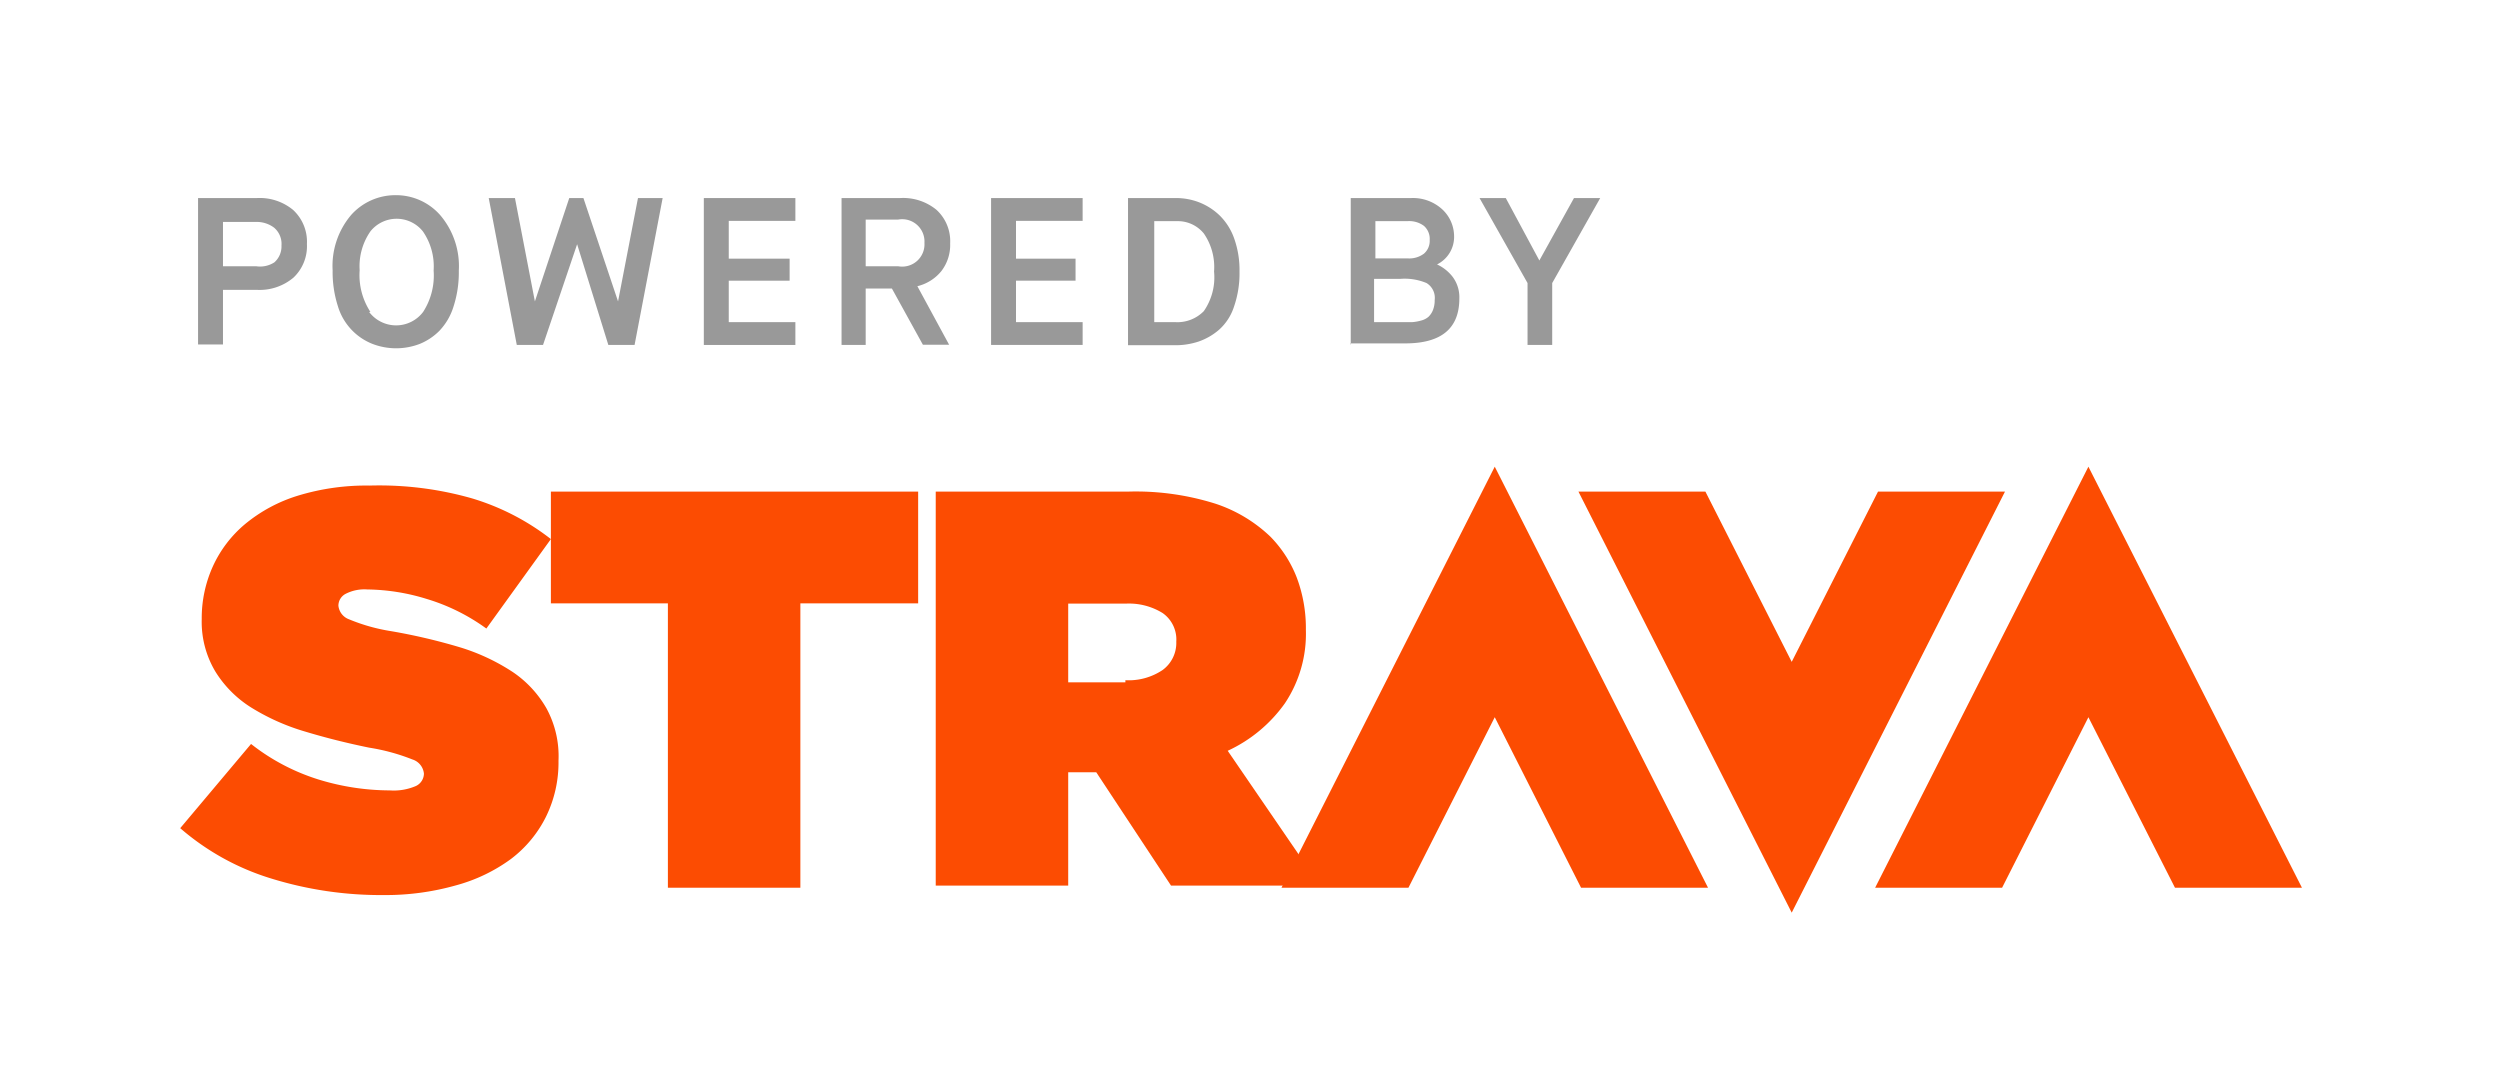 <svg id="strava_outlined" xmlns="http://www.w3.org/2000/svg" viewBox="0 0 95.3 41.39"><defs><style>.cls-1{fill:#fc4c02;}.cls-2{fill:#999;}</style></defs><title>api_logo</title><path class="cls-1" d="M14.62,34.12a14.15,14.15,0,0,1-4.31-.64,9.54,9.54,0,0,1-3.44-1.91l2.7-3.21a8,8,0,0,0,2.59,1.36,9.31,9.31,0,0,0,2.7.41,2.13,2.13,0,0,0,1-.17,0.53,0.53,0,0,0,.3-0.47v0a0.63,0.63,0,0,0-.44-0.54,7.69,7.69,0,0,0-1.65-.45q-1.27-.26-2.43-0.61a8.35,8.35,0,0,1-2-.88A4.27,4.27,0,0,1,8.21,25.6a3.69,3.69,0,0,1-.52-2v0a4.78,4.78,0,0,1,.42-2,4.57,4.57,0,0,1,1.23-1.62,5.85,5.85,0,0,1,2-1.08,8.9,8.9,0,0,1,2.75-.39A12.87,12.87,0,0,1,18,19a9.18,9.18,0,0,1,3,1.55l-2.46,3.41a7.57,7.57,0,0,0-2.28-1.13,7.93,7.93,0,0,0-2.26-.36,1.56,1.56,0,0,0-.83.17,0.51,0.51,0,0,0-.27.45v0a0.62,0.62,0,0,0,.41.52,7,7,0,0,0,1.6.45,22.37,22.37,0,0,1,2.64.62,7.8,7.8,0,0,1,2,.94A4.16,4.16,0,0,1,20.83,27,3.81,3.81,0,0,1,21.29,29v0a4.69,4.69,0,0,1-.48,2.14,4.57,4.57,0,0,1-1.34,1.61,6.35,6.35,0,0,1-2.09,1A9.87,9.87,0,0,1,14.62,34.12Z"/><path class="cls-1" d="M25.46,23H21V18.74H35V23H30.51V33.84H25.46V23Z"/><path class="cls-1" d="M35.67,18.74H43a10.1,10.1,0,0,1,3.33.46,5.54,5.54,0,0,1,2.1,1.26,4.61,4.61,0,0,1,1,1.55,5.48,5.48,0,0,1,.35,2v0a4.77,4.77,0,0,1-.8,2.8,5.5,5.5,0,0,1-2.18,1.81l3.52,5.14H44.64l-2.85-4.32H40.72v4.32H35.67V18.74Zm7.23,7.19a2.32,2.32,0,0,0,1.42-.39,1.28,1.28,0,0,0,.52-1.08v0a1.23,1.23,0,0,0-.52-1.09,2.44,2.44,0,0,0-1.4-.36h-2.2v3H42.9Z"/><polygon class="cls-1" points="79.61 27.34 82.91 33.84 87.75 33.84 79.61 17.79 71.48 33.84 76.32 33.84 79.61 27.34"/><polygon class="cls-1" points="56.98 27.34 60.27 33.84 65.11 33.84 56.98 17.79 48.85 33.84 53.69 33.84 56.98 27.34"/><polygon class="cls-1" points="68.3 25.23 65.01 18.74 60.17 18.74 68.3 34.79 76.43 18.74 71.59 18.74 68.3 25.23"/><path class="cls-2" d="M7.55,13.15V7.55H9.79A2,2,0,0,1,11.17,8a1.65,1.65,0,0,1,.53,1.3,1.65,1.65,0,0,1-.51,1.28,2,2,0,0,1-1.39.47H8.5v2.08H7.55Zm0.94-3H9.77A1,1,0,0,0,10.46,10a0.81,0.81,0,0,0,.27-0.64,0.81,0.81,0,0,0-.28-0.68,1.1,1.1,0,0,0-.69-0.22H8.5V10.2Z"/><path class="cls-2" d="M16,13.11a2.51,2.51,0,0,1-1.8,0,2.23,2.23,0,0,1-1.32-1.44,4.25,4.25,0,0,1-.2-1.36,3,3,0,0,1,.71-2.12,2.26,2.26,0,0,1,1.7-.75,2.24,2.24,0,0,1,1.69.76,3,3,0,0,1,.71,2.12,4.22,4.22,0,0,1-.2,1.36,2.33,2.33,0,0,1-.54.93A2.25,2.25,0,0,1,16,13.11Zm-1.93-1.22a1.29,1.29,0,0,0,2.06,0,2.56,2.56,0,0,0,.4-1.58,2.34,2.34,0,0,0-.41-1.49,1.28,1.28,0,0,0-2,0,2.33,2.33,0,0,0-.41,1.48A2.56,2.56,0,0,0,14.12,11.89Z"/><path class="cls-2" d="M19.7,13.15l-1.07-5.6h1l0.76,3.94h0L21.7,7.55h0.54l1.32,3.94h0l0.76-3.94h0.94l-1.07,5.6h-1L22,9.31h0L20.7,13.15h-1Z"/><path class="cls-2" d="M26.83,13.15V7.55h3.49V8.42H27.78V9.86H30.1V10.7H27.78v1.58h2.54v0.87H26.83Z"/><path class="cls-2" d="M32.08,13.15V7.55h2.23A2,2,0,0,1,35.7,8a1.62,1.62,0,0,1,.52,1.28,1.63,1.63,0,0,1-.34,1.06,1.69,1.69,0,0,1-.91.57l1.21,2.23h-1L34,11H33v2.15H32.08Zm0.94-3h1.22a0.85,0.85,0,0,0,1-.89,0.85,0.85,0,0,0-1-.89H33v1.78Z"/><path class="cls-2" d="M37.78,13.15V7.55h3.49V8.42H38.73V9.86H41V10.7H38.73v1.58h2.54v0.87H37.78Z"/><path class="cls-2" d="M43,13.15V7.55h1.83a2.44,2.44,0,0,1,.9.17,2.37,2.37,0,0,1,.77.5,2.3,2.3,0,0,1,.55.88,3.58,3.58,0,0,1,.2,1.25,3.88,3.88,0,0,1-.21,1.34,2,2,0,0,1-.57.88,2.38,2.38,0,0,1-.78.45,2.8,2.8,0,0,1-.92.14H43ZM44,12.28H44.8a1.41,1.41,0,0,0,1.09-.42,2.26,2.26,0,0,0,.39-1.51,2.25,2.25,0,0,0-.39-1.45,1.28,1.28,0,0,0-1-.47H44v3.86Z"/><path class="cls-2" d="M51.49,13.15V7.55h2.3A1.65,1.65,0,0,1,55,8,1.41,1.41,0,0,1,55.43,9a1.17,1.17,0,0,1-.65,1.08v0a1.6,1.6,0,0,1,.6.48,1.3,1.3,0,0,1,.25.82q0,1.71-2.06,1.71h-2.1Zm0.94-3.3h1.23a0.93,0.93,0,0,0,.62-0.18,0.64,0.64,0,0,0,.22-0.52,0.66,0.66,0,0,0-.22-0.54,0.94,0.94,0,0,0-.62-0.18H52.43V9.85Zm0,2.43h1.4a1.7,1.7,0,0,0,.34-0.06,0.7,0.7,0,0,0,.28-0.14,0.72,0.72,0,0,0,.17-0.25,1,1,0,0,0,.07-0.39,0.66,0.66,0,0,0-.31-0.65,2.16,2.16,0,0,0-1-.16h-1v1.65Z"/><path class="cls-2" d="M58.23,13.15V10.79L56.4,7.55h1l1.28,2.38h0L60,7.55h1l-1.83,3.24v2.36H58.23Z"/></svg>
